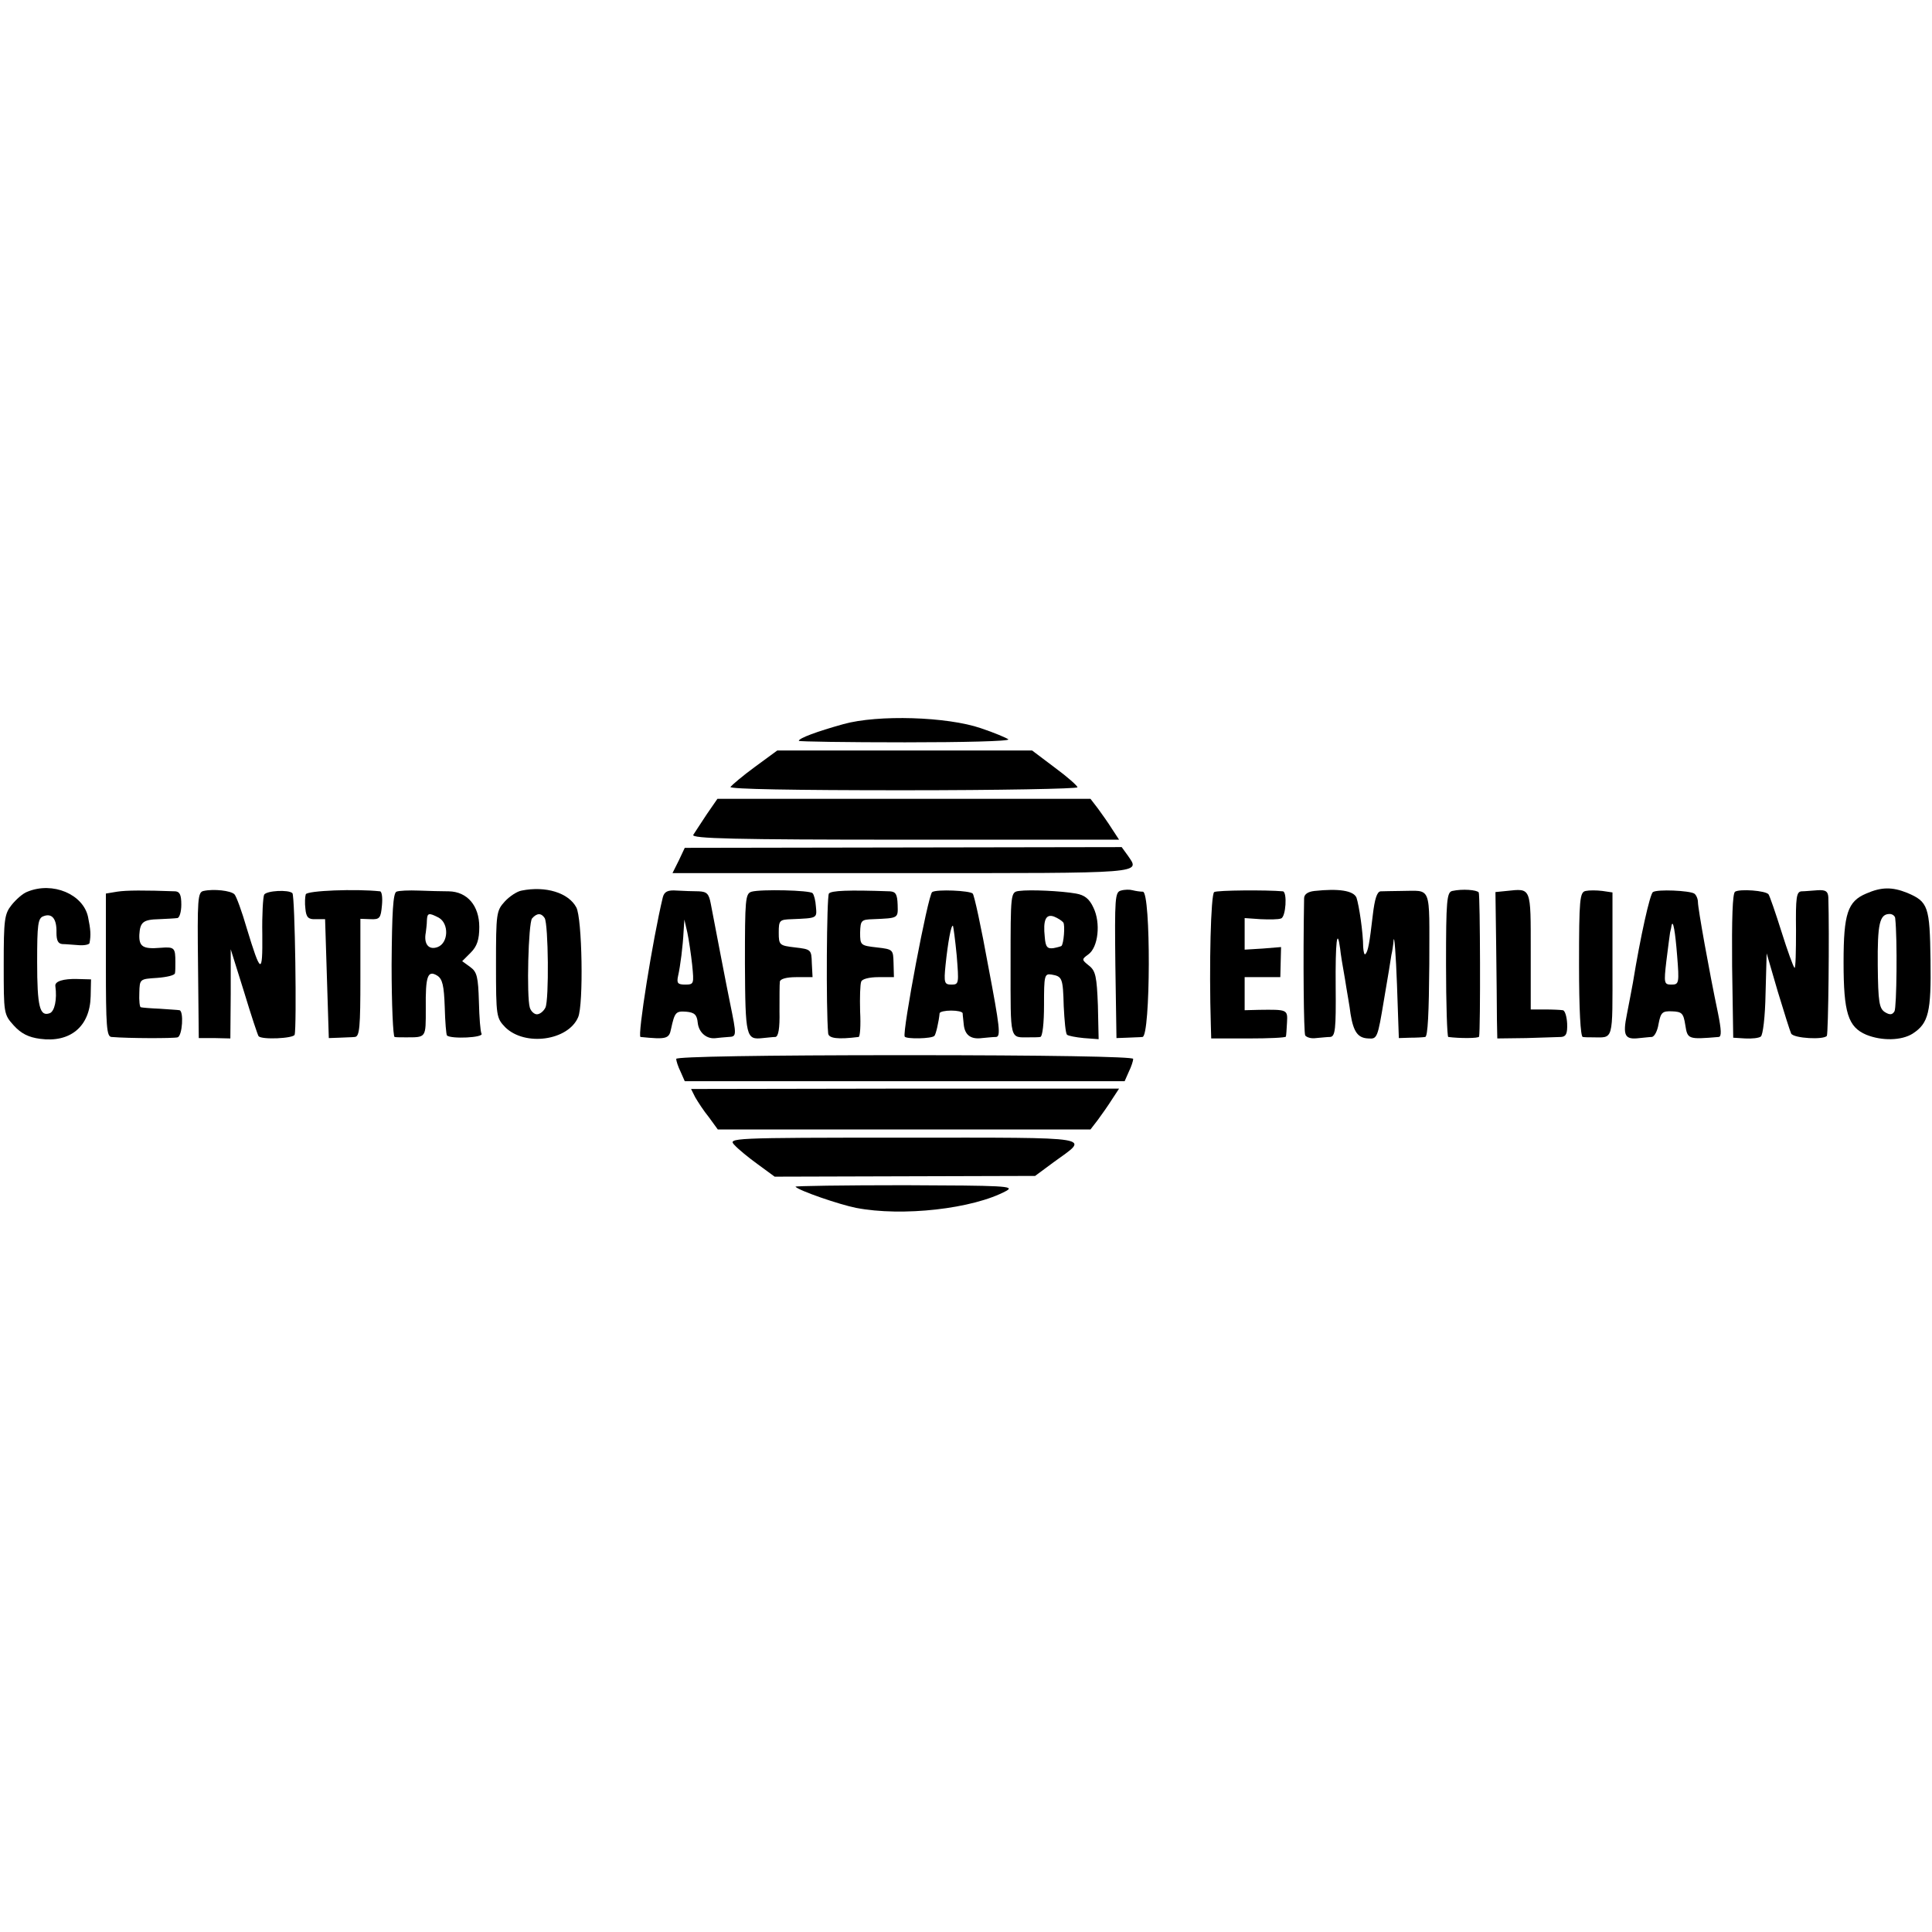 <?xml version="1.0" standalone="no"?>
<!DOCTYPE svg PUBLIC "-//W3C//DTD SVG 20010904//EN"
 "http://www.w3.org/TR/2001/REC-SVG-20010904/DTD/svg10.dtd">
<svg version="1.0" xmlns="http://www.w3.org/2000/svg"
 width="520pt" height="520pt" viewBox="0 0 520 520"
 preserveAspectRatio="xMidYMid meet">
<g transform="translate(0,520) scale(0.1,-0.1)"
fill="#000000" stroke="none">
<path d="M2270 3251 c-72 -20 -120 -38 -120 -45 0 -2 129 -4 286 -4 157 0 282
3 278 8 -5 4 -38 18 -74 30 -90 31 -277 37 -370 11z"/>
<path d="M2032 3136 c-33 -24 -62 -49 -66 -54 -3 -6 172 -9 464 -9 259 0 470
4 470 8 0 4 -27 28 -61 53 l-61 46 -343 0 -343 0 -60 -44z"/>
<path d="M1902 3008 c-16 -24 -32 -49 -36 -55 -6 -10 111 -13 569 -13 l577 0
-19 29 c-10 16 -27 40 -38 55 l-20 26 -502 0 -502 0 -29 -42z"/>
<path d="M1827 2884 l-17 -34 620 0 c662 0 639 -2 605 48 l-16 22 -588 -1
-588 -1 -16 -34z"/>
<path d="M74 2800 c-12 -4 -31 -21 -43 -36 -19 -24 -21 -39 -21 -160 0 -132 0
-134 27 -164 20 -22 40 -32 71 -36 81 -11 134 33 136 114 l1 46 -37 1 c-37 1
-61 -6 -59 -19 5 -36 -2 -68 -15 -73 -27 -10 -34 17 -34 138 0 100 2 118 17
123 23 9 36 -7 35 -44 0 -21 4 -30 16 -31 9 0 29 -2 45 -3 15 -1 28 2 28 6 4
21 3 36 -4 70 -13 61 -95 96 -163 68z"/>
<path d="M315 2800 l-30 -5 0 -192 c0 -166 2 -193 15 -194 47 -4 167 -4 178
-1 13 4 17 71 5 73 -5 1 -28 2 -53 4 -25 1 -48 3 -51 4 -3 0 -5 18 -4 39 1 37
1 37 48 40 26 2 48 7 48 13 1 5 1 18 1 29 0 39 -2 42 -40 39 -47 -4 -58 3 -57
35 2 34 10 41 53 42 21 1 42 2 49 3 6 0 11 17 11 36 0 26 -4 35 -16 36 -82 3
-132 3 -157 -1z"/>
<path d="M548 2802 c-16 -3 -17 -22 -15 -200 l2 -196 43 0 42 -1 1 120 0 120
36 -115 c19 -63 37 -117 39 -119 9 -10 94 -6 97 4 6 19 1 375 -6 381 -10 10
-69 7 -76 -4 -3 -6 -6 -54 -5 -107 1 -110 -4 -108 -42 17 -13 45 -28 86 -33
91 -10 10 -56 15 -83 9z"/>
<path d="M823 2793 c-2 -6 -3 -24 -1 -39 2 -23 8 -29 28 -28 l25 0 5 -160 5
-160 28 1 c15 1 34 1 42 2 13 1 15 26 15 160 l0 158 28 -1 c24 -1 27 3 30 37
2 20 0 37 -5 38 -65 7 -196 2 -200 -8z"/>
<path d="M1067 2800 c-9 -4 -12 -55 -13 -197 0 -106 4 -193 8 -194 4 -1 17 -1
28 -1 58 0 56 -3 56 78 -1 87 5 104 31 88 14 -9 18 -27 20 -84 1 -40 4 -75 6
-77 11 -10 100 -6 93 5 -3 5 -6 43 -7 86 -2 66 -5 80 -23 93 l-22 16 23 23
c17 17 23 35 23 69 0 57 -32 95 -82 96 -18 0 -55 1 -81 2 -26 1 -53 0 -60 -3z
m114 -70 c28 -16 26 -68 -3 -79 -24 -9 -38 8 -32 39 1 8 3 23 3 33 1 20 5 21
32 7z"/>
<path d="M1404 2803 c-12 -2 -32 -15 -45 -29 -23 -25 -24 -32 -24 -170 0 -140
1 -144 25 -169 53 -52 169 -36 196 27 15 34 11 268 -5 296 -21 39 -82 58 -147
45z m62 -74 c10 -17 12 -221 2 -241 -5 -10 -15 -18 -23 -18 -7 0 -16 8 -19 18
-9 30 -4 227 6 240 13 15 25 15 34 1z"/>
<path d="M1784 2785 c-27 -112 -69 -375 -60 -376 69 -7 77 -5 82 21 10 46 13
49 41 47 22 -2 29 -8 31 -30 3 -27 25 -45 50 -41 6 1 22 2 33 3 22 1 22 3 4
91 -7 33 -44 226 -52 268 -5 26 -10 32 -32 33 -14 0 -41 1 -59 2 -25 2 -34 -3
-38 -18z m79 -182 c5 -51 5 -53 -19 -53 -20 0 -23 4 -19 23 6 26 13 80 15 122
l2 30 8 -35 c4 -19 10 -59 13 -87z"/>
<path d="M2023 2800 c-17 -5 -18 -20 -18 -193 1 -199 3 -206 48 -201 12 1 27
3 34 3 8 1 12 23 11 69 0 37 0 73 1 80 1 7 17 12 44 12 l44 0 -2 38 c-1 36 -2
37 -45 42 -42 5 -44 6 -44 40 0 33 2 35 35 36 69 3 68 2 65 34 -1 16 -5 32 -9
36 -7 8 -139 11 -164 4z"/>
<path d="M2231 2795 c-6 -8 -8 -311 -2 -376 1 -14 26 -17 82 -10 4 1 6 31 4
69 -1 37 0 73 3 80 2 7 22 12 46 12 l42 0 -1 38 c-1 36 -1 37 -45 42 -44 5
-45 6 -45 40 1 33 3 35 35 36 69 3 67 2 66 39 -1 28 -5 35 -21 36 -112 4 -158
2 -164 -6z"/>
<path d="M2509 2799 c-11 -6 -81 -377 -74 -389 4 -7 73 -6 80 2 4 4 12 39 14
61 1 4 15 7 31 7 17 0 30 -3 31 -7 0 -5 2 -19 3 -31 3 -28 19 -40 49 -36 12 1
29 3 38 3 13 1 10 27 -21 190 -19 105 -38 193 -42 196 -8 8 -97 12 -109 4z
m66 -171 c6 -75 6 -78 -14 -78 -19 0 -21 4 -16 53 6 58 15 110 20 105 1 -2 6
-38 10 -80z"/>
<path d="M2743 2802 c-23 -3 -23 -4 -23 -198 0 -208 -3 -196 50 -196 11 0 25
0 30 1 6 1 10 37 10 86 0 79 1 85 20 82 29 -5 31 -9 33 -85 2 -39 5 -74 9 -77
3 -3 24 -7 45 -9 l40 -3 -2 91 c-3 77 -6 93 -24 107 -20 16 -20 17 -2 30 27
19 34 85 14 126 -11 24 -24 34 -47 38 -39 7 -124 11 -153 7z m119 -85 c5 -8 1
-57 -5 -63 -1 -1 -11 -4 -22 -6 -16 -2 -21 3 -23 30 -5 46 3 63 25 55 10 -4
21 -11 25 -16z"/>
<path d="M3017 2803 c-16 -4 -17 -20 -15 -201 l3 -196 28 1 c15 1 34 1 42 2
22 1 23 391 1 391 -8 0 -20 2 -28 4 -7 2 -21 2 -31 -1z"/>
<path d="M3268 2799 c-9 -6 -14 -196 -9 -359 l1 -35 100 0 c55 0 100 2 101 5
1 3 2 20 3 38 2 35 1 35 -76 34 l-38 -1 0 44 0 45 48 0 48 0 1 41 1 40 -49 -4
-49 -3 0 42 0 43 43 -3 c23 -1 48 -1 55 2 13 4 17 71 5 73 -44 4 -177 3 -185
-2z"/>
<path d="M3538 2802 c-18 -2 -28 -9 -28 -20 -3 -169 -1 -362 3 -369 4 -5 16
-9 29 -7 13 1 30 3 38 3 14 1 16 21 15 135 -1 122 4 162 12 103 1 -12 7 -49
13 -82 5 -33 13 -75 15 -94 8 -49 20 -65 48 -66 24 -2 25 2 42 104 10 58 19
113 20 121 2 8 5 26 6 40 2 14 6 -40 9 -120 l5 -144 30 1 c17 0 35 1 41 2 7 1
10 65 11 196 0 218 8 197 -77 197 -22 0 -46 -1 -54 -1 -10 -1 -16 -21 -21 -63
-9 -78 -13 -99 -20 -106 -3 -3 -5 6 -6 19 0 38 -11 112 -18 133 -8 19 -48 25
-113 18z"/>
<path d="M3909 2802 c-15 -3 -17 -26 -17 -198 0 -106 3 -194 6 -195 30 -4 82
-4 83 1 4 19 3 382 -1 388 -5 7 -44 10 -71 4z"/>
<path d="M4055 2802 l-30 -3 2 -147 c1 -81 2 -170 2 -197 l1 -50 78 1 c42 1
85 3 94 3 13 1 17 9 16 36 -1 19 -6 36 -12 36 -6 1 -28 2 -48 2 l-38 0 0 157
c0 174 2 169 -65 162z"/>
<path d="M4268 2802 c-16 -3 -18 -21 -18 -198 0 -122 4 -194 10 -195 6 -1 17
-1 25 -1 59 0 55 -16 55 196 l0 194 -27 4 c-16 2 -36 2 -45 0z"/>
<path d="M4449 2799 c-8 -4 -34 -121 -54 -244 -3 -16 -10 -54 -16 -84 -12 -59
-6 -70 34 -65 12 1 27 3 33 3 7 1 15 16 18 35 6 31 10 35 36 34 27 -1 31 -5
36 -37 6 -38 7 -39 90 -32 8 1 7 19 -2 64 -24 114 -54 282 -54 299 0 9 -5 20
-10 23 -13 8 -99 12 -111 4z m65 -171 c6 -74 5 -78 -15 -78 -20 0 -21 3 -14
63 4 34 9 69 10 77 2 8 4 17 4 19 4 18 10 -17 15 -81z"/>
<path d="M4670 2800 c-7 -4 -9 -74 -8 -200 l3 -193 32 -2 c18 -1 37 1 42 5 6
3 12 55 13 115 l3 109 30 -103 c17 -56 33 -107 36 -113 8 -13 88 -17 96 -6 4
7 7 276 4 373 -1 16 -7 20 -28 19 -16 -1 -35 -3 -44 -3 -14 -1 -16 -16 -15
-105 0 -57 -1 -103 -4 -101 -3 2 -19 46 -35 97 -16 51 -32 97 -35 101 -8 10
-77 15 -90 7z"/>
<path d="M5023 2795 c-50 -21 -61 -54 -61 -185 0 -136 12 -174 61 -195 42 -17
95 -16 125 3 43 28 50 58 48 198 -2 144 -6 157 -63 181 -40 16 -69 16 -110 -2z
m78 -67 c6 -54 4 -240 -2 -250 -6 -10 -13 -10 -26 -2 -15 10 -18 27 -19 125
-1 113 5 139 32 139 8 0 15 -6 15 -12z"/>
<path d="M1820 2350 c0 -5 5 -21 12 -35 l11 -25 592 0 592 0 11 25 c7 14 12
30 12 35 0 6 -232 10 -615 10 -383 0 -615 -4 -615 -10z"/>
<path d="M1871 2247 c7 -12 23 -37 37 -54 l24 -33 502 0 501 0 20 26 c11 15
28 39 38 55 l19 29 -576 0 -576 -1 11 -22z"/>
<path d="M1977 2118 c10 -11 38 -34 63 -52 l45 -33 350 1 351 1 50 37 c96 70
126 66 -401 66 -473 0 -476 -1 -458 -20z"/>
<path d="M2141 2006 c10 -11 118 -48 163 -57 124 -24 315 -3 405 46 23 13 -8
14 -273 15 -165 0 -297 -2 -295 -4z"/>
</g>
</svg>
